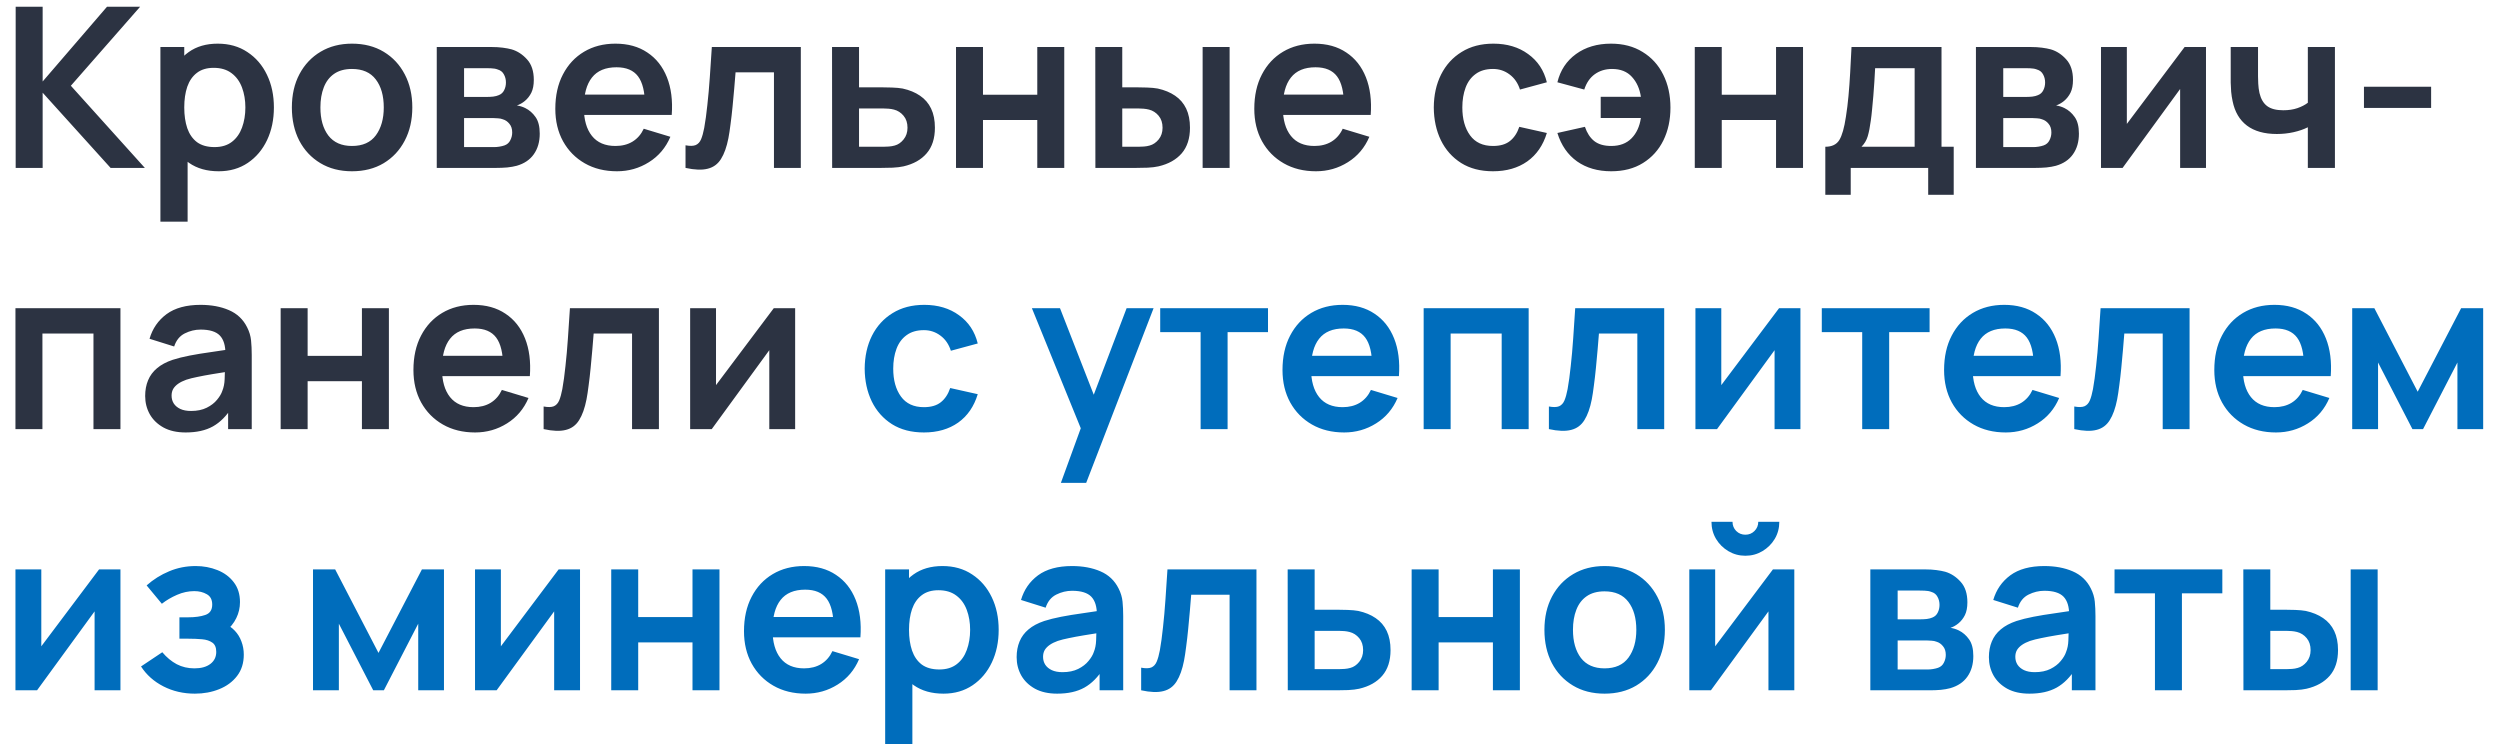 <?xml version="1.0" encoding="UTF-8"?> <svg xmlns="http://www.w3.org/2000/svg" width="134" height="40" viewBox="0 0 134 40" fill="none"><path d="M0.84 9V0.36H2.286V4.368L5.736 0.36H7.512L3.798 4.596L7.764 9H5.928L2.286 4.968V9H0.84ZM11.723 9.18C11.091 9.18 10.562 9.03 10.133 8.73C9.706 8.43 9.384 8.022 9.168 7.506C8.952 6.986 8.844 6.404 8.844 5.76C8.844 5.108 8.952 4.524 9.168 4.008C9.384 3.492 9.7 3.086 10.116 2.79C10.536 2.49 11.053 2.34 11.669 2.34C12.281 2.34 12.812 2.49 13.259 2.79C13.711 3.086 14.062 3.492 14.309 4.008C14.557 4.52 14.681 5.104 14.681 5.76C14.681 6.408 14.559 6.99 14.316 7.506C14.072 8.022 13.727 8.43 13.284 8.73C12.839 9.03 12.319 9.18 11.723 9.18ZM8.598 11.88V2.52H9.876V7.068H10.056V11.88H8.598ZM11.502 7.884C11.877 7.884 12.188 7.79 12.431 7.602C12.675 7.414 12.855 7.16 12.972 6.84C13.091 6.516 13.152 6.156 13.152 5.76C13.152 5.368 13.091 5.012 12.972 4.692C12.851 4.368 12.665 4.112 12.414 3.924C12.162 3.732 11.841 3.636 11.454 3.636C11.085 3.636 10.786 3.726 10.553 3.906C10.322 4.082 10.149 4.33 10.037 4.65C9.93 4.966 9.876 5.336 9.876 5.76C9.876 6.18 9.93 6.55 10.037 6.87C10.149 7.19 10.323 7.44 10.559 7.62C10.8 7.796 11.114 7.884 11.502 7.884ZM18.866 9.18C18.218 9.18 17.652 9.034 17.168 8.742C16.684 8.45 16.308 8.048 16.04 7.536C15.776 7.02 15.644 6.428 15.644 5.76C15.644 5.08 15.78 4.484 16.052 3.972C16.324 3.46 16.702 3.06 17.186 2.772C17.67 2.484 18.23 2.34 18.866 2.34C19.518 2.34 20.086 2.486 20.57 2.778C21.054 3.07 21.43 3.474 21.698 3.99C21.966 4.502 22.1 5.092 22.1 5.76C22.1 6.432 21.964 7.026 21.692 7.542C21.424 8.054 21.048 8.456 20.564 8.748C20.08 9.036 19.514 9.18 18.866 9.18ZM18.866 7.824C19.442 7.824 19.87 7.632 20.15 7.248C20.43 6.864 20.57 6.368 20.57 5.76C20.57 5.132 20.428 4.632 20.144 4.26C19.86 3.884 19.434 3.696 18.866 3.696C18.478 3.696 18.158 3.784 17.906 3.96C17.658 4.132 17.474 4.374 17.354 4.686C17.234 4.994 17.174 5.352 17.174 5.76C17.174 6.388 17.316 6.89 17.6 7.266C17.888 7.638 18.31 7.824 18.866 7.824ZM23.41 9V2.52H26.356C26.568 2.52 26.766 2.532 26.95 2.556C27.134 2.58 27.292 2.61 27.424 2.646C27.736 2.738 28.012 2.918 28.252 3.186C28.492 3.45 28.612 3.816 28.612 4.284C28.612 4.56 28.568 4.788 28.48 4.968C28.392 5.144 28.276 5.292 28.132 5.412C28.064 5.468 27.994 5.516 27.922 5.556C27.85 5.596 27.778 5.628 27.706 5.652C27.862 5.676 28.01 5.722 28.15 5.79C28.37 5.898 28.554 6.058 28.702 6.27C28.854 6.482 28.93 6.78 28.93 7.164C28.93 7.6 28.824 7.968 28.612 8.268C28.404 8.564 28.098 8.77 27.694 8.886C27.546 8.926 27.376 8.956 27.184 8.976C26.992 8.992 26.796 9 26.596 9H23.41ZM24.874 7.884H26.494C26.578 7.884 26.67 7.876 26.77 7.86C26.87 7.844 26.96 7.822 27.04 7.794C27.184 7.742 27.288 7.65 27.352 7.518C27.42 7.386 27.454 7.248 27.454 7.104C27.454 6.908 27.404 6.752 27.304 6.636C27.208 6.516 27.092 6.436 26.956 6.396C26.876 6.364 26.788 6.346 26.692 6.342C26.6 6.334 26.524 6.33 26.464 6.33H24.874V7.884ZM24.874 5.196H26.074C26.198 5.196 26.318 5.19 26.434 5.178C26.554 5.162 26.654 5.136 26.734 5.1C26.866 5.048 26.962 4.96 27.022 4.836C27.086 4.712 27.118 4.574 27.118 4.422C27.118 4.262 27.082 4.118 27.01 3.99C26.942 3.858 26.832 3.77 26.68 3.726C26.58 3.686 26.458 3.664 26.314 3.66C26.174 3.656 26.084 3.654 26.044 3.654H24.874V5.196ZM33.071 9.18C32.415 9.18 31.839 9.038 31.343 8.754C30.847 8.47 30.459 8.076 30.179 7.572C29.903 7.068 29.765 6.488 29.765 5.832C29.765 5.124 29.901 4.51 30.173 3.99C30.445 3.466 30.823 3.06 31.307 2.772C31.791 2.484 32.351 2.34 32.987 2.34C33.659 2.34 34.229 2.498 34.697 2.814C35.169 3.126 35.519 3.568 35.747 4.14C35.975 4.712 36.061 5.386 36.005 6.162H34.571V5.634C34.567 4.93 34.443 4.416 34.199 4.092C33.955 3.768 33.571 3.606 33.047 3.606C32.455 3.606 32.015 3.79 31.727 4.158C31.439 4.522 31.295 5.056 31.295 5.76C31.295 6.416 31.439 6.924 31.727 7.284C32.015 7.644 32.435 7.824 32.987 7.824C33.343 7.824 33.649 7.746 33.905 7.59C34.165 7.43 34.365 7.2 34.505 6.9L35.933 7.332C35.685 7.916 35.301 8.37 34.781 8.694C34.265 9.018 33.695 9.18 33.071 9.18ZM30.839 6.162V5.07H35.297V6.162H30.839ZM36.744 9V7.788C36.98 7.832 37.162 7.828 37.29 7.776C37.418 7.72 37.514 7.616 37.578 7.464C37.642 7.312 37.698 7.11 37.746 6.858C37.81 6.502 37.866 6.092 37.914 5.628C37.966 5.164 38.01 4.668 38.046 4.14C38.086 3.612 38.122 3.072 38.154 2.52H42.924V9H41.484V3.876H39.426C39.406 4.136 39.382 4.428 39.354 4.752C39.326 5.072 39.296 5.396 39.264 5.724C39.232 6.052 39.196 6.364 39.156 6.66C39.12 6.952 39.082 7.202 39.042 7.41C38.95 7.878 38.818 8.248 38.646 8.52C38.478 8.792 38.242 8.966 37.938 9.042C37.634 9.122 37.236 9.108 36.744 9ZM44.603 9L44.597 2.52H46.044V4.68H47.208C47.388 4.68 47.59 4.684 47.813 4.692C48.041 4.7 48.231 4.718 48.383 4.746C48.748 4.826 49.057 4.954 49.313 5.13C49.574 5.306 49.772 5.536 49.907 5.82C50.044 6.104 50.111 6.446 50.111 6.846C50.111 7.418 49.964 7.876 49.667 8.22C49.376 8.56 48.964 8.792 48.431 8.916C48.272 8.952 48.075 8.976 47.843 8.988C47.615 8.996 47.41 9 47.225 9H44.603ZM46.044 7.866H47.352C47.44 7.866 47.538 7.862 47.645 7.854C47.754 7.846 47.858 7.828 47.958 7.8C48.138 7.752 48.295 7.644 48.431 7.476C48.572 7.304 48.642 7.094 48.642 6.846C48.642 6.586 48.572 6.372 48.431 6.204C48.291 6.036 48.12 5.926 47.916 5.874C47.824 5.85 47.727 5.834 47.627 5.826C47.528 5.818 47.435 5.814 47.352 5.814H46.044V7.866ZM51.242 9V2.52H52.688V5.076H55.598V2.52H57.044V9H55.598V6.432H52.688V9H51.242ZM58.713 9L58.707 2.52H60.153V4.68H60.879C61.059 4.68 61.261 4.684 61.485 4.692C61.713 4.7 61.903 4.718 62.055 4.746C62.419 4.826 62.729 4.954 62.985 5.13C63.245 5.306 63.443 5.536 63.579 5.82C63.715 6.104 63.783 6.446 63.783 6.846C63.783 7.418 63.635 7.876 63.339 8.22C63.043 8.56 62.629 8.792 62.097 8.916C61.941 8.952 61.747 8.976 61.515 8.988C61.283 8.996 61.077 9 60.897 9H58.713ZM60.153 7.866H61.023C61.111 7.866 61.209 7.862 61.317 7.854C61.425 7.846 61.527 7.828 61.623 7.8C61.803 7.752 61.963 7.644 62.103 7.476C62.243 7.304 62.313 7.094 62.313 6.846C62.313 6.586 62.243 6.372 62.103 6.204C61.963 6.036 61.791 5.926 61.587 5.874C61.491 5.85 61.393 5.834 61.293 5.826C61.197 5.818 61.107 5.814 61.023 5.814H60.153V7.866ZM64.461 9V2.52H65.907V9H64.461ZM70.536 9.18C69.88 9.18 69.304 9.038 68.808 8.754C68.312 8.47 67.924 8.076 67.644 7.572C67.368 7.068 67.23 6.488 67.23 5.832C67.23 5.124 67.366 4.51 67.638 3.99C67.91 3.466 68.288 3.06 68.772 2.772C69.256 2.484 69.816 2.34 70.452 2.34C71.124 2.34 71.694 2.498 72.162 2.814C72.634 3.126 72.984 3.568 73.212 4.14C73.44 4.712 73.526 5.386 73.47 6.162H72.036V5.634C72.032 4.93 71.908 4.416 71.664 4.092C71.42 3.768 71.036 3.606 70.512 3.606C69.92 3.606 69.48 3.79 69.192 4.158C68.904 4.522 68.76 5.056 68.76 5.76C68.76 6.416 68.904 6.924 69.192 7.284C69.48 7.644 69.9 7.824 70.452 7.824C70.808 7.824 71.114 7.746 71.37 7.59C71.63 7.43 71.83 7.2 71.97 6.9L73.398 7.332C73.15 7.916 72.766 8.37 72.246 8.694C71.73 9.018 71.16 9.18 70.536 9.18ZM68.304 6.162V5.07H72.762V6.162H68.304ZM80.025 9.18C79.357 9.18 78.787 9.032 78.315 8.736C77.843 8.436 77.481 8.028 77.229 7.512C76.981 6.996 76.855 6.412 76.851 5.76C76.855 5.096 76.985 4.508 77.241 3.996C77.501 3.48 77.869 3.076 78.345 2.784C78.821 2.488 79.387 2.34 80.043 2.34C80.779 2.34 81.401 2.526 81.909 2.898C82.421 3.266 82.755 3.77 82.911 4.41L81.471 4.8C81.359 4.452 81.173 4.182 80.913 3.99C80.653 3.794 80.357 3.696 80.025 3.696C79.649 3.696 79.339 3.786 79.095 3.966C78.851 4.142 78.671 4.386 78.555 4.698C78.439 5.01 78.381 5.364 78.381 5.76C78.381 6.376 78.519 6.874 78.795 7.254C79.071 7.634 79.481 7.824 80.025 7.824C80.409 7.824 80.711 7.736 80.931 7.56C81.155 7.384 81.323 7.13 81.435 6.798L82.911 7.128C82.711 7.788 82.361 8.296 81.861 8.652C81.361 9.004 80.749 9.18 80.025 9.18ZM86.362 9.18C85.642 9.18 85.032 9.004 84.532 8.652C84.032 8.296 83.68 7.788 83.476 7.128L84.952 6.798C85.064 7.13 85.23 7.384 85.45 7.56C85.674 7.736 85.978 7.824 86.362 7.824C86.818 7.824 87.18 7.688 87.448 7.416C87.716 7.144 87.884 6.78 87.952 6.324H85.798V5.19H87.952C87.888 4.758 87.728 4.402 87.472 4.122C87.216 3.838 86.86 3.696 86.404 3.696C86.052 3.696 85.744 3.79 85.48 3.978C85.22 4.166 85.032 4.44 84.916 4.8L83.476 4.41C83.632 3.77 83.964 3.266 84.472 2.898C84.984 2.526 85.61 2.34 86.35 2.34C87.002 2.34 87.566 2.488 88.042 2.784C88.522 3.076 88.89 3.48 89.146 3.996C89.406 4.512 89.536 5.104 89.536 5.772C89.536 6.424 89.41 7.008 89.158 7.524C88.906 8.036 88.542 8.44 88.066 8.736C87.594 9.032 87.026 9.18 86.362 9.18ZM90.84 9V2.52H92.286V5.076H95.196V2.52H96.642V9H95.196V6.432H92.286V9H90.84ZM97.837 10.44V7.866C98.189 7.866 98.439 7.746 98.587 7.506C98.735 7.266 98.853 6.85 98.941 6.258C98.997 5.906 99.043 5.534 99.079 5.142C99.115 4.75 99.145 4.336 99.169 3.9C99.197 3.464 99.221 3.004 99.241 2.52H104.065V7.866H104.719V10.44H103.351V9H99.199V10.44H97.837ZM99.775 7.866H102.625V3.654H100.507C100.495 3.894 100.481 4.14 100.465 4.392C100.449 4.64 100.431 4.888 100.411 5.136C100.391 5.384 100.369 5.622 100.345 5.85C100.325 6.074 100.301 6.282 100.273 6.474C100.229 6.81 100.175 7.086 100.111 7.302C100.047 7.518 99.935 7.706 99.775 7.866ZM105.91 9V2.52H108.856C109.068 2.52 109.266 2.532 109.45 2.556C109.634 2.58 109.792 2.61 109.924 2.646C110.236 2.738 110.512 2.918 110.752 3.186C110.992 3.45 111.112 3.816 111.112 4.284C111.112 4.56 111.068 4.788 110.98 4.968C110.892 5.144 110.776 5.292 110.632 5.412C110.564 5.468 110.494 5.516 110.422 5.556C110.35 5.596 110.278 5.628 110.206 5.652C110.362 5.676 110.51 5.722 110.65 5.79C110.87 5.898 111.054 6.058 111.202 6.27C111.354 6.482 111.43 6.78 111.43 7.164C111.43 7.6 111.324 7.968 111.112 8.268C110.904 8.564 110.598 8.77 110.194 8.886C110.046 8.926 109.876 8.956 109.684 8.976C109.492 8.992 109.296 9 109.096 9H105.91ZM107.374 7.884H108.994C109.078 7.884 109.17 7.876 109.27 7.86C109.37 7.844 109.46 7.822 109.54 7.794C109.684 7.742 109.788 7.65 109.852 7.518C109.92 7.386 109.954 7.248 109.954 7.104C109.954 6.908 109.904 6.752 109.804 6.636C109.708 6.516 109.592 6.436 109.456 6.396C109.376 6.364 109.288 6.346 109.192 6.342C109.1 6.334 109.024 6.33 108.964 6.33H107.374V7.884ZM107.374 5.196H108.574C108.698 5.196 108.818 5.19 108.934 5.178C109.054 5.162 109.154 5.136 109.234 5.1C109.366 5.048 109.462 4.96 109.522 4.836C109.586 4.712 109.618 4.574 109.618 4.422C109.618 4.262 109.582 4.118 109.51 3.99C109.442 3.858 109.332 3.77 109.18 3.726C109.08 3.686 108.958 3.664 108.814 3.66C108.674 3.656 108.584 3.654 108.544 3.654H107.374V5.196ZM118.241 2.52V9H116.855V4.77L113.771 9H112.613V2.52H113.999V6.642L117.095 2.52H118.241ZM123.7 9V6.822C123.476 6.934 123.22 7.022 122.932 7.086C122.648 7.15 122.35 7.182 122.038 7.182C121.37 7.182 120.836 7.032 120.436 6.732C120.04 6.432 119.784 5.996 119.668 5.424C119.632 5.26 119.606 5.09 119.59 4.914C119.578 4.734 119.57 4.572 119.566 4.428C119.566 4.28 119.566 4.168 119.566 4.092V2.52H121.03V4.092C121.03 4.18 121.034 4.31 121.042 4.482C121.05 4.65 121.072 4.818 121.108 4.986C121.184 5.306 121.322 5.54 121.522 5.688C121.722 5.836 122.008 5.91 122.38 5.91C122.668 5.91 122.922 5.872 123.142 5.796C123.362 5.72 123.548 5.624 123.7 5.508V2.52H125.152V9H123.7ZM126.708 5.784V4.65H130.308V5.784H126.708ZM0.828 23V16.52H6.456V23H5.01V17.876H2.274V23H0.828ZM9.953 23.18C9.485 23.18 9.089 23.092 8.765 22.916C8.441 22.736 8.195 22.498 8.027 22.202C7.863 21.906 7.781 21.58 7.781 21.224C7.781 20.912 7.833 20.632 7.937 20.384C8.041 20.132 8.201 19.916 8.417 19.736C8.633 19.552 8.913 19.402 9.257 19.286C9.517 19.202 9.821 19.126 10.169 19.058C10.521 18.99 10.901 18.928 11.309 18.872C11.721 18.812 12.151 18.748 12.599 18.68L12.083 18.974C12.087 18.526 11.987 18.196 11.783 17.984C11.579 17.772 11.235 17.666 10.751 17.666C10.459 17.666 10.177 17.734 9.905 17.87C9.633 18.006 9.443 18.24 9.335 18.572L8.015 18.158C8.175 17.61 8.479 17.17 8.927 16.838C9.379 16.506 9.987 16.34 10.751 16.34C11.327 16.34 11.833 16.434 12.269 16.622C12.709 16.81 13.035 17.118 13.247 17.546C13.363 17.774 13.433 18.008 13.457 18.248C13.481 18.484 13.493 18.742 13.493 19.022V23H12.227V21.596L12.437 21.824C12.145 22.292 11.803 22.636 11.411 22.856C11.023 23.072 10.537 23.18 9.953 23.18ZM10.241 22.028C10.569 22.028 10.849 21.97 11.081 21.854C11.313 21.738 11.497 21.596 11.633 21.428C11.773 21.26 11.867 21.102 11.915 20.954C11.991 20.77 12.033 20.56 12.041 20.324C12.053 20.084 12.059 19.89 12.059 19.742L12.503 19.874C12.067 19.942 11.693 20.002 11.381 20.054C11.069 20.106 10.801 20.156 10.577 20.204C10.353 20.248 10.155 20.298 9.983 20.354C9.815 20.414 9.673 20.484 9.557 20.564C9.441 20.644 9.351 20.736 9.287 20.84C9.227 20.944 9.197 21.066 9.197 21.206C9.197 21.366 9.237 21.508 9.317 21.632C9.397 21.752 9.513 21.848 9.665 21.92C9.821 21.992 10.013 22.028 10.241 22.028ZM15.043 23V16.52H16.489V19.076H19.399V16.52H20.845V23H19.399V20.432H16.489V23H15.043ZM25.466 23.18C24.81 23.18 24.234 23.038 23.738 22.754C23.242 22.47 22.854 22.076 22.574 21.572C22.298 21.068 22.16 20.488 22.16 19.832C22.16 19.124 22.296 18.51 22.568 17.99C22.84 17.466 23.218 17.06 23.702 16.772C24.186 16.484 24.746 16.34 25.382 16.34C26.054 16.34 26.624 16.498 27.092 16.814C27.564 17.126 27.914 17.568 28.142 18.14C28.37 18.712 28.456 19.386 28.4 20.162H26.966V19.634C26.962 18.93 26.838 18.416 26.594 18.092C26.35 17.768 25.966 17.606 25.442 17.606C24.85 17.606 24.41 17.79 24.122 18.158C23.834 18.522 23.69 19.056 23.69 19.76C23.69 20.416 23.834 20.924 24.122 21.284C24.41 21.644 24.83 21.824 25.382 21.824C25.738 21.824 26.044 21.746 26.3 21.59C26.56 21.43 26.76 21.2 26.9 20.9L28.328 21.332C28.08 21.916 27.696 22.37 27.176 22.694C26.66 23.018 26.09 23.18 25.466 23.18ZM23.234 20.162V19.07H27.692V20.162H23.234ZM29.138 23V21.788C29.374 21.832 29.556 21.828 29.684 21.776C29.812 21.72 29.908 21.616 29.972 21.464C30.036 21.312 30.092 21.11 30.14 20.858C30.204 20.502 30.26 20.092 30.308 19.628C30.36 19.164 30.404 18.668 30.44 18.14C30.48 17.612 30.516 17.072 30.548 16.52H35.318V23H33.878V17.876H31.82C31.8 18.136 31.776 18.428 31.748 18.752C31.72 19.072 31.69 19.396 31.658 19.724C31.626 20.052 31.59 20.364 31.55 20.66C31.514 20.952 31.476 21.202 31.436 21.41C31.344 21.878 31.212 22.248 31.04 22.52C30.872 22.792 30.636 22.966 30.332 23.042C30.028 23.122 29.63 23.108 29.138 23ZM42.62 16.52V23H41.234V18.77L38.15 23H36.992V16.52H38.378V20.642L41.474 16.52H42.62Z" fill="#2C3342"></path><path d="M49.521 23.18C48.853 23.18 48.283 23.032 47.811 22.736C47.339 22.436 46.977 22.028 46.725 21.512C46.477 20.996 46.351 20.412 46.347 19.76C46.351 19.096 46.481 18.508 46.737 17.996C46.997 17.48 47.365 17.076 47.841 16.784C48.317 16.488 48.883 16.34 49.539 16.34C50.275 16.34 50.897 16.526 51.405 16.898C51.917 17.266 52.251 17.77 52.407 18.41L50.967 18.8C50.855 18.452 50.669 18.182 50.409 17.99C50.149 17.794 49.853 17.696 49.521 17.696C49.145 17.696 48.835 17.786 48.591 17.966C48.347 18.142 48.167 18.386 48.051 18.698C47.935 19.01 47.877 19.364 47.877 19.76C47.877 20.376 48.015 20.874 48.291 21.254C48.567 21.634 48.977 21.824 49.521 21.824C49.905 21.824 50.207 21.736 50.427 21.56C50.651 21.384 50.819 21.13 50.931 20.798L52.407 21.128C52.207 21.788 51.857 22.296 51.357 22.652C50.857 23.004 50.245 23.18 49.521 23.18ZM56.864 25.88L58.112 22.454L58.136 23.462L55.31 16.52H56.816L58.82 21.656H58.436L60.386 16.52H61.832L58.22 25.88H56.864ZM64.353 23V17.804H62.187V16.52H67.965V17.804H65.799V23H64.353ZM72.048 23.18C71.392 23.18 70.816 23.038 70.32 22.754C69.824 22.47 69.436 22.076 69.156 21.572C68.88 21.068 68.742 20.488 68.742 19.832C68.742 19.124 68.878 18.51 69.15 17.99C69.422 17.466 69.8 17.06 70.284 16.772C70.768 16.484 71.328 16.34 71.964 16.34C72.636 16.34 73.206 16.498 73.674 16.814C74.146 17.126 74.496 17.568 74.724 18.14C74.952 18.712 75.038 19.386 74.982 20.162H73.548V19.634C73.544 18.93 73.42 18.416 73.176 18.092C72.932 17.768 72.548 17.606 72.024 17.606C71.432 17.606 70.992 17.79 70.704 18.158C70.416 18.522 70.272 19.056 70.272 19.76C70.272 20.416 70.416 20.924 70.704 21.284C70.992 21.644 71.412 21.824 71.964 21.824C72.32 21.824 72.626 21.746 72.882 21.59C73.142 21.43 73.342 21.2 73.482 20.9L74.91 21.332C74.662 21.916 74.278 22.37 73.758 22.694C73.242 23.018 72.672 23.18 72.048 23.18ZM69.816 20.162V19.07H74.274V20.162H69.816ZM76.308 23V16.52H81.936V23H80.49V17.876H77.754V23H76.308ZM83.021 23V21.788C83.257 21.832 83.439 21.828 83.567 21.776C83.695 21.72 83.791 21.616 83.855 21.464C83.919 21.312 83.975 21.11 84.023 20.858C84.087 20.502 84.143 20.092 84.191 19.628C84.243 19.164 84.287 18.668 84.323 18.14C84.363 17.612 84.399 17.072 84.431 16.52H89.201V23H87.761V17.876H85.703C85.683 18.136 85.659 18.428 85.631 18.752C85.603 19.072 85.573 19.396 85.541 19.724C85.509 20.052 85.473 20.364 85.433 20.66C85.397 20.952 85.359 21.202 85.319 21.41C85.227 21.878 85.095 22.248 84.923 22.52C84.755 22.792 84.519 22.966 84.215 23.042C83.911 23.122 83.513 23.108 83.021 23ZM96.503 16.52V23H95.117V18.77L92.033 23H90.875V16.52H92.261V20.642L95.357 16.52H96.503ZM99.814 23V17.804H97.648V16.52H103.426V17.804H101.26V23H99.814ZM107.509 23.18C106.853 23.18 106.277 23.038 105.781 22.754C105.285 22.47 104.897 22.076 104.617 21.572C104.341 21.068 104.203 20.488 104.203 19.832C104.203 19.124 104.339 18.51 104.611 17.99C104.883 17.466 105.261 17.06 105.745 16.772C106.229 16.484 106.789 16.34 107.425 16.34C108.097 16.34 108.667 16.498 109.135 16.814C109.607 17.126 109.957 17.568 110.185 18.14C110.413 18.712 110.499 19.386 110.443 20.162H109.009V19.634C109.005 18.93 108.881 18.416 108.637 18.092C108.393 17.768 108.009 17.606 107.485 17.606C106.893 17.606 106.453 17.79 106.165 18.158C105.877 18.522 105.733 19.056 105.733 19.76C105.733 20.416 105.877 20.924 106.165 21.284C106.453 21.644 106.873 21.824 107.425 21.824C107.781 21.824 108.087 21.746 108.343 21.59C108.603 21.43 108.803 21.2 108.943 20.9L110.371 21.332C110.123 21.916 109.739 22.37 109.219 22.694C108.703 23.018 108.133 23.18 107.509 23.18ZM105.277 20.162V19.07H109.735V20.162H105.277ZM111.181 23V21.788C111.417 21.832 111.599 21.828 111.727 21.776C111.855 21.72 111.951 21.616 112.015 21.464C112.079 21.312 112.135 21.11 112.183 20.858C112.247 20.502 112.303 20.092 112.351 19.628C112.403 19.164 112.447 18.668 112.483 18.14C112.523 17.612 112.559 17.072 112.591 16.52H117.361V23H115.921V17.876H113.863C113.843 18.136 113.819 18.428 113.791 18.752C113.763 19.072 113.733 19.396 113.701 19.724C113.669 20.052 113.633 20.364 113.593 20.66C113.557 20.952 113.519 21.202 113.479 21.41C113.387 21.878 113.255 22.248 113.083 22.52C112.915 22.792 112.679 22.966 112.375 23.042C112.071 23.122 111.673 23.108 111.181 23ZM121.993 23.18C121.337 23.18 120.761 23.038 120.265 22.754C119.769 22.47 119.381 22.076 119.101 21.572C118.825 21.068 118.687 20.488 118.687 19.832C118.687 19.124 118.823 18.51 119.095 17.99C119.367 17.466 119.745 17.06 120.229 16.772C120.713 16.484 121.273 16.34 121.909 16.34C122.581 16.34 123.151 16.498 123.619 16.814C124.091 17.126 124.441 17.568 124.669 18.14C124.897 18.712 124.983 19.386 124.927 20.162H123.493V19.634C123.489 18.93 123.365 18.416 123.121 18.092C122.877 17.768 122.493 17.606 121.969 17.606C121.377 17.606 120.937 17.79 120.649 18.158C120.361 18.522 120.217 19.056 120.217 19.76C120.217 20.416 120.361 20.924 120.649 21.284C120.937 21.644 121.357 21.824 121.909 21.824C122.265 21.824 122.571 21.746 122.827 21.59C123.087 21.43 123.287 21.2 123.427 20.9L124.855 21.332C124.607 21.916 124.223 22.37 123.703 22.694C123.187 23.018 122.617 23.18 121.993 23.18ZM119.761 20.162V19.07H124.219V20.162H119.761ZM126.078 23V16.52H127.266L129.588 20.996L131.916 16.52H133.098V23H131.718V19.43L129.876 23H129.306L127.464 19.43V23H126.078ZM6.456 30.52V37H5.07V32.77L1.986 37H0.828V30.52H2.214V34.642L5.31 30.52H6.456ZM10.445 37.18C9.829 37.18 9.267 37.05 8.759 36.79C8.251 36.53 7.851 36.174 7.559 35.722L8.699 34.96C8.931 35.236 9.189 35.45 9.473 35.602C9.757 35.75 10.073 35.824 10.421 35.824C10.785 35.824 11.071 35.744 11.279 35.584C11.487 35.424 11.591 35.21 11.591 34.942C11.591 34.706 11.521 34.54 11.381 34.444C11.241 34.344 11.057 34.284 10.829 34.264C10.601 34.244 10.357 34.234 10.097 34.234H9.617V33.088H10.091C10.455 33.088 10.759 33.046 11.003 32.962C11.251 32.878 11.375 32.692 11.375 32.404C11.375 32.144 11.279 31.96 11.087 31.852C10.895 31.74 10.671 31.684 10.415 31.684C10.103 31.684 9.795 31.75 9.491 31.882C9.187 32.014 8.915 32.174 8.675 32.362L7.859 31.378C8.219 31.058 8.621 30.806 9.065 30.622C9.509 30.434 9.983 30.34 10.487 30.34C10.903 30.34 11.291 30.412 11.651 30.556C12.015 30.7 12.307 30.916 12.527 31.204C12.751 31.492 12.863 31.848 12.863 32.272C12.863 32.576 12.797 32.862 12.665 33.13C12.537 33.398 12.331 33.652 12.047 33.892L12.029 33.424C12.249 33.516 12.435 33.644 12.587 33.808C12.743 33.972 12.861 34.164 12.941 34.384C13.025 34.604 13.067 34.838 13.067 35.086C13.067 35.538 12.947 35.92 12.707 36.232C12.467 36.544 12.147 36.78 11.747 36.94C11.351 37.1 10.917 37.18 10.445 37.18ZM16.777 37V30.52H17.965L20.287 34.996L22.615 30.52H23.797V37H22.417V33.43L20.575 37H20.005L18.163 33.43V37H16.777ZM31.089 30.52V37H29.703V32.77L26.619 37H25.461V30.52H26.847V34.642L29.943 30.52H31.089ZM32.762 37V30.52H34.208V33.076H37.118V30.52H38.564V37H37.118V34.432H34.208V37H32.762ZM43.184 37.18C42.528 37.18 41.952 37.038 41.456 36.754C40.96 36.47 40.572 36.076 40.292 35.572C40.016 35.068 39.878 34.488 39.878 33.832C39.878 33.124 40.014 32.51 40.286 31.99C40.558 31.466 40.936 31.06 41.42 30.772C41.904 30.484 42.464 30.34 43.1 30.34C43.772 30.34 44.342 30.498 44.81 30.814C45.282 31.126 45.632 31.568 45.86 32.14C46.088 32.712 46.174 33.386 46.118 34.162H44.684V33.634C44.68 32.93 44.556 32.416 44.312 32.092C44.068 31.768 43.684 31.606 43.16 31.606C42.568 31.606 42.128 31.79 41.84 32.158C41.552 32.522 41.408 33.056 41.408 33.76C41.408 34.416 41.552 34.924 41.84 35.284C42.128 35.644 42.548 35.824 43.1 35.824C43.456 35.824 43.762 35.746 44.018 35.59C44.278 35.43 44.478 35.2 44.618 34.9L46.046 35.332C45.798 35.916 45.414 36.37 44.894 36.694C44.378 37.018 43.808 37.18 43.184 37.18ZM40.952 34.162V33.07H45.41V34.162H40.952ZM50.571 37.18C49.939 37.18 49.409 37.03 48.981 36.73C48.553 36.43 48.231 36.022 48.015 35.506C47.799 34.986 47.691 34.404 47.691 33.76C47.691 33.108 47.799 32.524 48.015 32.008C48.231 31.492 48.547 31.086 48.963 30.79C49.383 30.49 49.901 30.34 50.517 30.34C51.129 30.34 51.659 30.49 52.107 30.79C52.559 31.086 52.909 31.492 53.157 32.008C53.405 32.52 53.529 33.104 53.529 33.76C53.529 34.408 53.407 34.99 53.163 35.506C52.919 36.022 52.575 36.43 52.131 36.73C51.687 37.03 51.167 37.18 50.571 37.18ZM47.445 39.88V30.52H48.723V35.068H48.903V39.88H47.445ZM50.349 35.884C50.725 35.884 51.035 35.79 51.279 35.602C51.523 35.414 51.703 35.16 51.819 34.84C51.939 34.516 51.999 34.156 51.999 33.76C51.999 33.368 51.939 33.012 51.819 32.692C51.699 32.368 51.513 32.112 51.261 31.924C51.009 31.732 50.689 31.636 50.301 31.636C49.933 31.636 49.633 31.726 49.401 31.906C49.169 32.082 48.997 32.33 48.885 32.65C48.777 32.966 48.723 33.336 48.723 33.76C48.723 34.18 48.777 34.55 48.885 34.87C48.997 35.19 49.171 35.44 49.407 35.62C49.647 35.796 49.961 35.884 50.349 35.884ZM56.664 37.18C56.196 37.18 55.8 37.092 55.476 36.916C55.152 36.736 54.906 36.498 54.738 36.202C54.574 35.906 54.492 35.58 54.492 35.224C54.492 34.912 54.544 34.632 54.648 34.384C54.752 34.132 54.912 33.916 55.128 33.736C55.344 33.552 55.624 33.402 55.968 33.286C56.228 33.202 56.532 33.126 56.88 33.058C57.232 32.99 57.612 32.928 58.02 32.872C58.432 32.812 58.862 32.748 59.31 32.68L58.794 32.974C58.798 32.526 58.698 32.196 58.494 31.984C58.29 31.772 57.946 31.666 57.462 31.666C57.17 31.666 56.888 31.734 56.616 31.87C56.344 32.006 56.154 32.24 56.046 32.572L54.726 32.158C54.886 31.61 55.19 31.17 55.638 30.838C56.09 30.506 56.698 30.34 57.462 30.34C58.038 30.34 58.544 30.434 58.98 30.622C59.42 30.81 59.746 31.118 59.958 31.546C60.074 31.774 60.144 32.008 60.168 32.248C60.192 32.484 60.204 32.742 60.204 33.022V37H58.938V35.596L59.148 35.824C58.856 36.292 58.514 36.636 58.122 36.856C57.734 37.072 57.248 37.18 56.664 37.18ZM56.952 36.028C57.28 36.028 57.56 35.97 57.792 35.854C58.024 35.738 58.208 35.596 58.344 35.428C58.484 35.26 58.578 35.102 58.626 34.954C58.702 34.77 58.744 34.56 58.752 34.324C58.764 34.084 58.77 33.89 58.77 33.742L59.214 33.874C58.778 33.942 58.404 34.002 58.092 34.054C57.78 34.106 57.512 34.156 57.288 34.204C57.064 34.248 56.866 34.298 56.694 34.354C56.526 34.414 56.384 34.484 56.268 34.564C56.152 34.644 56.062 34.736 55.998 34.84C55.938 34.944 55.908 35.066 55.908 35.206C55.908 35.366 55.948 35.508 56.028 35.632C56.108 35.752 56.224 35.848 56.376 35.92C56.532 35.992 56.724 36.028 56.952 36.028ZM61.166 37V35.788C61.402 35.832 61.584 35.828 61.712 35.776C61.84 35.72 61.936 35.616 62 35.464C62.064 35.312 62.12 35.11 62.168 34.858C62.232 34.502 62.288 34.092 62.336 33.628C62.388 33.164 62.432 32.668 62.468 32.14C62.508 31.612 62.544 31.072 62.576 30.52H67.346V37H65.906V31.876H63.848C63.828 32.136 63.804 32.428 63.776 32.752C63.748 33.072 63.718 33.396 63.686 33.724C63.654 34.052 63.618 34.364 63.578 34.66C63.542 34.952 63.504 35.202 63.464 35.41C63.372 35.878 63.24 36.248 63.068 36.52C62.9 36.792 62.664 36.966 62.36 37.042C62.056 37.122 61.658 37.108 61.166 37ZM69.025 37L69.019 30.52H70.465V32.68H71.629C71.809 32.68 72.011 32.684 72.235 32.692C72.463 32.7 72.653 32.718 72.805 32.746C73.169 32.826 73.479 32.954 73.735 33.13C73.995 33.306 74.193 33.536 74.329 33.82C74.465 34.104 74.533 34.446 74.533 34.846C74.533 35.418 74.385 35.876 74.089 36.22C73.797 36.56 73.385 36.792 72.853 36.916C72.693 36.952 72.497 36.976 72.265 36.988C72.037 36.996 71.831 37 71.647 37H69.025ZM70.465 35.866H71.773C71.861 35.866 71.959 35.862 72.067 35.854C72.175 35.846 72.279 35.828 72.379 35.8C72.559 35.752 72.717 35.644 72.853 35.476C72.993 35.304 73.063 35.094 73.063 34.846C73.063 34.586 72.993 34.372 72.853 34.204C72.713 34.036 72.541 33.926 72.337 33.874C72.245 33.85 72.149 33.834 72.049 33.826C71.949 33.818 71.857 33.814 71.773 33.814H70.465V35.866ZM75.664 37V30.52H77.11V33.076H80.02V30.52H81.466V37H80.02V34.432H77.11V37H75.664ZM86.003 37.18C85.355 37.18 84.789 37.034 84.305 36.742C83.821 36.45 83.445 36.048 83.177 35.536C82.913 35.02 82.781 34.428 82.781 33.76C82.781 33.08 82.917 32.484 83.189 31.972C83.461 31.46 83.839 31.06 84.323 30.772C84.807 30.484 85.367 30.34 86.003 30.34C86.655 30.34 87.223 30.486 87.707 30.778C88.191 31.07 88.567 31.474 88.835 31.99C89.103 32.502 89.237 33.092 89.237 33.76C89.237 34.432 89.101 35.026 88.829 35.542C88.561 36.054 88.185 36.456 87.701 36.748C87.217 37.036 86.651 37.18 86.003 37.18ZM86.003 35.824C86.579 35.824 87.007 35.632 87.287 35.248C87.567 34.864 87.707 34.368 87.707 33.76C87.707 33.132 87.565 32.632 87.281 32.26C86.997 31.884 86.571 31.696 86.003 31.696C85.615 31.696 85.295 31.784 85.043 31.96C84.795 32.132 84.611 32.374 84.491 32.686C84.371 32.994 84.311 33.352 84.311 33.76C84.311 34.388 84.453 34.89 84.737 35.266C85.025 35.638 85.447 35.824 86.003 35.824ZM93.553 29.788C93.221 29.788 92.917 29.706 92.641 29.542C92.365 29.378 92.145 29.16 91.981 28.888C91.817 28.612 91.735 28.306 91.735 27.97H92.863C92.863 28.162 92.929 28.326 93.061 28.462C93.197 28.594 93.361 28.66 93.553 28.66C93.745 28.66 93.907 28.594 94.039 28.462C94.175 28.326 94.243 28.162 94.243 27.97H95.371C95.371 28.306 95.289 28.612 95.125 28.888C94.961 29.16 94.741 29.378 94.465 29.542C94.189 29.706 93.885 29.788 93.553 29.788ZM96.175 30.52V37H94.789V32.77L91.705 37H90.547V30.52H91.933V34.642L95.029 30.52H96.175ZM100.25 37V30.52H103.196C103.408 30.52 103.606 30.532 103.79 30.556C103.974 30.58 104.132 30.61 104.264 30.646C104.576 30.738 104.852 30.918 105.092 31.186C105.332 31.45 105.452 31.816 105.452 32.284C105.452 32.56 105.408 32.788 105.32 32.968C105.232 33.144 105.116 33.292 104.972 33.412C104.904 33.468 104.834 33.516 104.762 33.556C104.69 33.596 104.618 33.628 104.546 33.652C104.702 33.676 104.85 33.722 104.99 33.79C105.21 33.898 105.394 34.058 105.542 34.27C105.694 34.482 105.77 34.78 105.77 35.164C105.77 35.6 105.664 35.968 105.452 36.268C105.244 36.564 104.938 36.77 104.534 36.886C104.386 36.926 104.216 36.956 104.024 36.976C103.832 36.992 103.636 37 103.436 37H100.25ZM101.714 35.884H103.334C103.418 35.884 103.51 35.876 103.61 35.86C103.71 35.844 103.8 35.822 103.88 35.794C104.024 35.742 104.128 35.65 104.192 35.518C104.26 35.386 104.294 35.248 104.294 35.104C104.294 34.908 104.244 34.752 104.144 34.636C104.048 34.516 103.932 34.436 103.796 34.396C103.716 34.364 103.628 34.346 103.532 34.342C103.44 34.334 103.364 34.33 103.304 34.33H101.714V35.884ZM101.714 33.196H102.914C103.038 33.196 103.158 33.19 103.274 33.178C103.394 33.162 103.494 33.136 103.574 33.1C103.706 33.048 103.802 32.96 103.862 32.836C103.926 32.712 103.958 32.574 103.958 32.422C103.958 32.262 103.922 32.118 103.85 31.99C103.782 31.858 103.672 31.77 103.52 31.726C103.42 31.686 103.298 31.664 103.154 31.66C103.014 31.656 102.924 31.654 102.884 31.654H101.714V33.196ZM108.777 37.18C108.309 37.18 107.913 37.092 107.589 36.916C107.265 36.736 107.019 36.498 106.851 36.202C106.687 35.906 106.605 35.58 106.605 35.224C106.605 34.912 106.657 34.632 106.761 34.384C106.865 34.132 107.025 33.916 107.241 33.736C107.457 33.552 107.737 33.402 108.081 33.286C108.341 33.202 108.645 33.126 108.993 33.058C109.345 32.99 109.725 32.928 110.133 32.872C110.545 32.812 110.975 32.748 111.423 32.68L110.907 32.974C110.911 32.526 110.811 32.196 110.607 31.984C110.403 31.772 110.059 31.666 109.575 31.666C109.283 31.666 109.001 31.734 108.729 31.87C108.457 32.006 108.267 32.24 108.159 32.572L106.839 32.158C106.999 31.61 107.303 31.17 107.751 30.838C108.203 30.506 108.811 30.34 109.575 30.34C110.151 30.34 110.657 30.434 111.093 30.622C111.533 30.81 111.859 31.118 112.071 31.546C112.187 31.774 112.257 32.008 112.281 32.248C112.305 32.484 112.317 32.742 112.317 33.022V37H111.051V35.596L111.261 35.824C110.969 36.292 110.627 36.636 110.235 36.856C109.847 37.072 109.361 37.18 108.777 37.18ZM109.065 36.028C109.393 36.028 109.673 35.97 109.905 35.854C110.137 35.738 110.321 35.596 110.457 35.428C110.597 35.26 110.691 35.102 110.739 34.954C110.815 34.77 110.857 34.56 110.865 34.324C110.877 34.084 110.883 33.89 110.883 33.742L111.327 33.874C110.891 33.942 110.517 34.002 110.205 34.054C109.893 34.106 109.625 34.156 109.401 34.204C109.177 34.248 108.979 34.298 108.807 34.354C108.639 34.414 108.497 34.484 108.381 34.564C108.265 34.644 108.175 34.736 108.111 34.84C108.051 34.944 108.021 35.066 108.021 35.206C108.021 35.366 108.061 35.508 108.141 35.632C108.221 35.752 108.337 35.848 108.489 35.92C108.645 35.992 108.837 36.028 109.065 36.028ZM115.505 37V31.804H113.339V30.52H119.117V31.804H116.951V37H115.505ZM120.248 37L120.242 30.52H121.688V32.68H122.414C122.594 32.68 122.796 32.684 123.02 32.692C123.248 32.7 123.438 32.718 123.59 32.746C123.954 32.826 124.264 32.954 124.52 33.13C124.78 33.306 124.978 33.536 125.114 33.82C125.25 34.104 125.318 34.446 125.318 34.846C125.318 35.418 125.17 35.876 124.874 36.22C124.578 36.56 124.164 36.792 123.632 36.916C123.476 36.952 123.282 36.976 123.05 36.988C122.818 36.996 122.612 37 122.432 37H120.248ZM121.688 35.866H122.558C122.646 35.866 122.744 35.862 122.852 35.854C122.96 35.846 123.062 35.828 123.158 35.8C123.338 35.752 123.498 35.644 123.638 35.476C123.778 35.304 123.848 35.094 123.848 34.846C123.848 34.586 123.778 34.372 123.638 34.204C123.498 34.036 123.326 33.926 123.122 33.874C123.026 33.85 122.928 33.834 122.828 33.826C122.732 33.818 122.642 33.814 122.558 33.814H121.688V35.866ZM125.996 37V30.52H127.442V37H125.996Z" fill="#006DBC"></path></svg> 